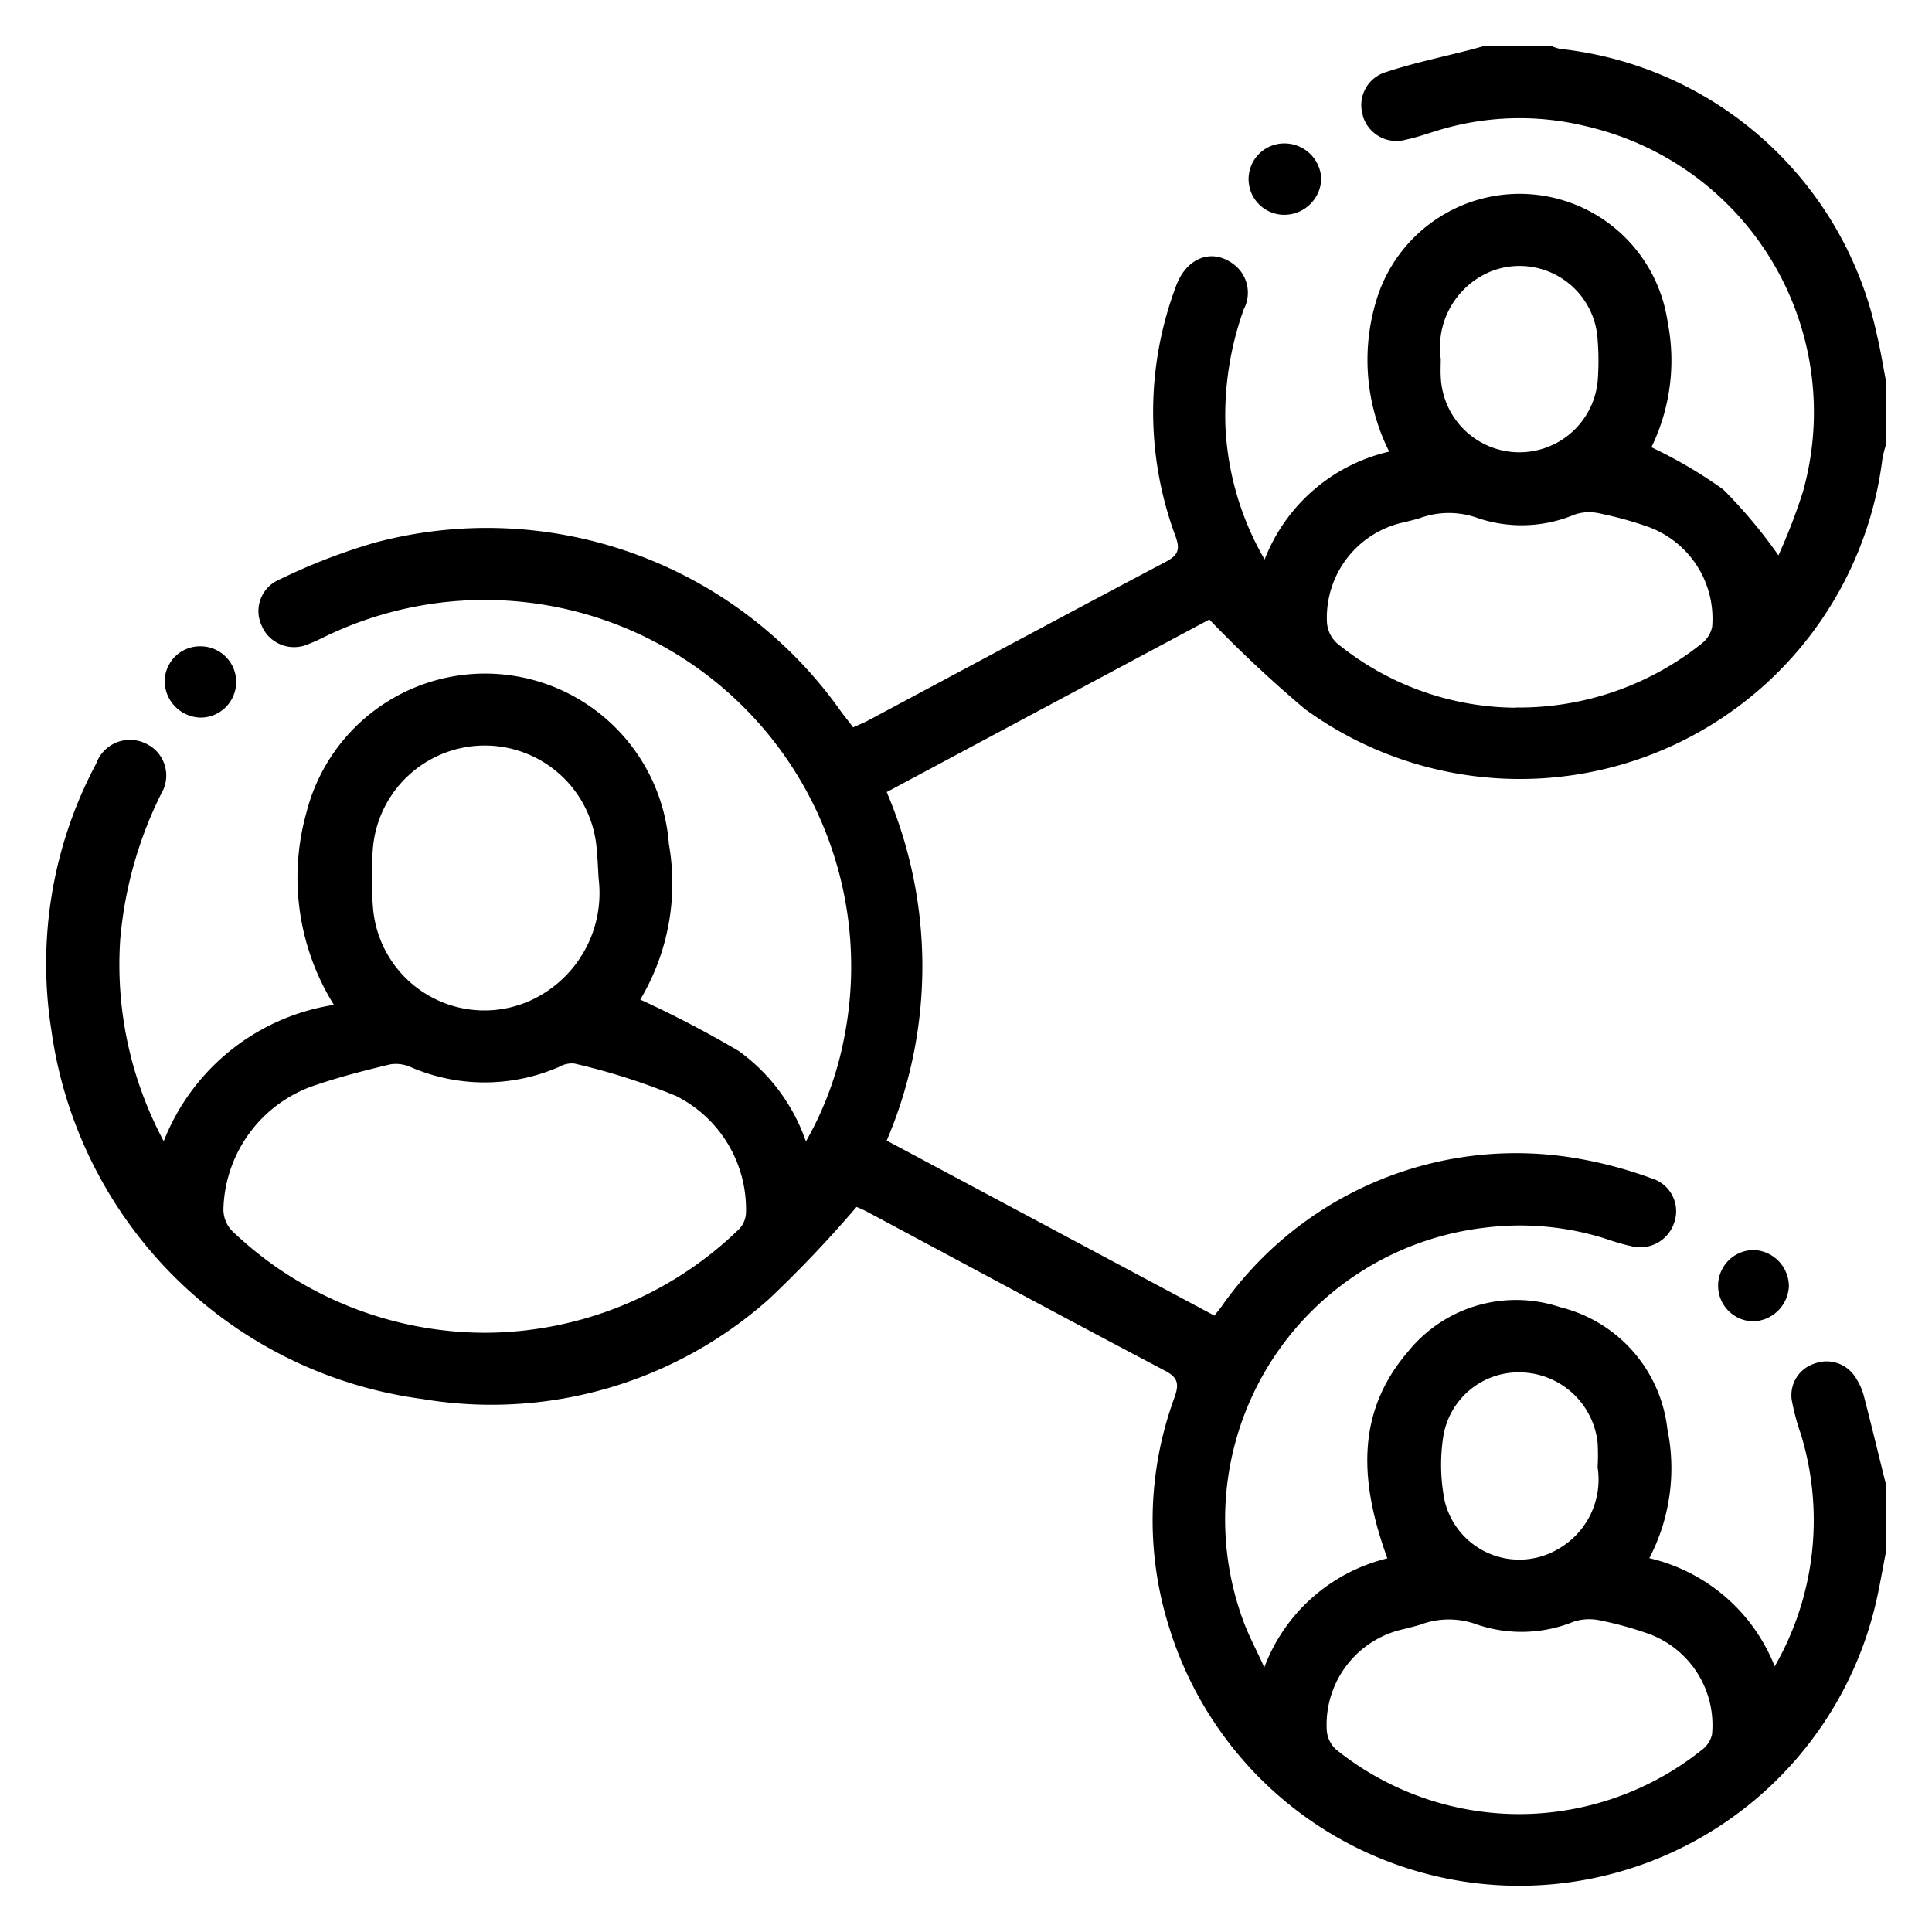<svg id="social-networking" xmlns="http://www.w3.org/2000/svg" width="42" height="42" viewBox="0 0 42 42">
  <path id="Path_23459" data-name="Path 23459" d="M41,33.733c-.075.38-.138.762-.226,1.139a7.963,7.963,0,0,1-15.359.5,7.725,7.725,0,0,1,.114-4.982c.107-.3.089-.443-.218-.6-2.163-1.138-4.313-2.3-6.468-3.451-.091-.049-.187-.088-.224-.1a26,26,0,0,1-1.894,1.994A9.07,9.07,0,0,1,9.18,30.413,9.391,9.391,0,0,1,1.116,22.39,9.241,9.241,0,0,1,2.091,16.6a.779.779,0,0,1,1-.469c.022.008.043.017.064.026a.766.766,0,0,1,.395,1.009.785.785,0,0,1-.042.082,8.77,8.77,0,0,0-.894,3.169,8.119,8.119,0,0,0,.945,4.391,4.76,4.76,0,0,1,3.7-2.963,5.23,5.23,0,0,1-.6-4.171,4.007,4.007,0,0,1,7.882.675,4.931,4.931,0,0,1-.622,3.381,23.687,23.687,0,0,1,2.139,1.117,4.055,4.055,0,0,1,1.462,1.967,7.3,7.3,0,0,0,.828-2.238A7.966,7.966,0,0,0,7.07,13.837c-.117.056-.233.116-.355.16A.766.766,0,0,1,5.7,13.629l0-.006a.742.742,0,0,1,.323-1l.049-.023a13.019,13.019,0,0,1,2.065-.8,9.42,9.42,0,0,1,10.16,3.688c.076.1.157.2.249.324.11-.05.217-.091.317-.144,2.156-1.151,4.309-2.308,6.469-3.449.269-.142.334-.259.222-.563a7.759,7.759,0,0,1,.007-5.423c.217-.613.752-.836,1.217-.517a.773.773,0,0,1,.261,1.006,6.844,6.844,0,0,0-.4,2.528,6.332,6.332,0,0,0,.853,2.912A3.827,3.827,0,0,1,30.2,9.818a4.444,4.444,0,0,1-.236-3.423A3.252,3.252,0,0,1,36.253,7,4.31,4.31,0,0,1,35.9,9.723a10.085,10.085,0,0,1,1.562.918,10.715,10.715,0,0,1,1.2,1.432,12.9,12.9,0,0,0,.527-1.365A6.377,6.377,0,0,0,34.8,2.827q-.193-.055-.39-.1a6.067,6.067,0,0,0-3.2.123c-.211.065-.42.139-.636.183a.762.762,0,0,1-.947-.513l0-.013a.748.748,0,0,1,.491-.936h0c.6-.2,1.227-.329,1.841-.488.1-.025.194-.053.291-.079h1.484a1.092,1.092,0,0,0,.182.059,7.911,7.911,0,0,1,6.887,6.22c.078.325.13.656.194.985V9.676a2.566,2.566,0,0,0-.075.3,7.942,7.942,0,0,1-12.553,5.439,27.2,27.2,0,0,1-2.079-1.948l-7.014,3.752a9.643,9.643,0,0,1,0,7.576L26.4,28.6c.068-.086.109-.136.148-.187a7.812,7.812,0,0,1,7.559-3.259,9.2,9.2,0,0,1,1.805.465.745.745,0,0,1,.493.931q-.007.023-.015.045a.777.777,0,0,1-.943.491c-.19-.04-.375-.1-.561-.163a6.147,6.147,0,0,0-2.617-.233,6.38,6.38,0,0,0-5.251,8.519c.117.328.286.639.467,1.038a3.82,3.82,0,0,1,2.675-2.37c-.58-1.6-.717-3.132.443-4.486a3.016,3.016,0,0,1,3.317-.973,3.086,3.086,0,0,1,2.327,2.647,4.224,4.224,0,0,1-.392,2.808,3.877,3.877,0,0,1,2.726,2.352,6.377,6.377,0,0,0,.569-5.046,4.979,4.979,0,0,1-.2-.751.721.721,0,0,1,.5-.786.741.741,0,0,1,.886.3,1.373,1.373,0,0,1,.178.387c.166.637.32,1.278.479,1.917ZM10.534,28.973a7.958,7.958,0,0,0,5.519-2.24.54.54,0,0,0,.164-.362,2.755,2.755,0,0,0-1.52-2.546,14.068,14.068,0,0,0-2.218-.706.58.58,0,0,0-.331.077,4.052,4.052,0,0,1-3.224,0,.781.781,0,0,0-.445-.057c-.53.127-1.06.262-1.577.436A2.92,2.92,0,0,0,4.857,26.29a.679.679,0,0,0,.185.466,7.969,7.969,0,0,0,5.492,2.217ZM32.953,15.381a6.366,6.366,0,0,0,4.039-1.39.615.615,0,0,0,.229-.367A2.122,2.122,0,0,0,35.8,11.442a8.128,8.128,0,0,0-1.05-.286.993.993,0,0,0-.516.029,2.979,2.979,0,0,1-2.1.08,1.848,1.848,0,0,0-1.274,0c-.1.032-.2.053-.3.081a2.12,2.12,0,0,0-1.714,2.165.672.672,0,0,0,.221.474,6.2,6.2,0,0,0,3.885,1.4Zm.094,24.056A6.38,6.38,0,0,0,37,38.039a.584.584,0,0,0,.218-.333,2.113,2.113,0,0,0-1.363-2.183,7.752,7.752,0,0,0-1.086-.3,1.1,1.1,0,0,0-.554.029,3.016,3.016,0,0,1-2.1.066,1.76,1.76,0,0,0-1.236,0c-.111.036-.226.06-.338.092a2.127,2.127,0,0,0-1.7,2.173.632.632,0,0,0,.2.446A6.36,6.36,0,0,0,33.047,39.437ZM13.014,19.106c-.014-.22-.022-.441-.043-.661a2.441,2.441,0,0,0-4.863-.023,8.033,8.033,0,0,0,.005,1.362A2.43,2.43,0,0,0,11.6,21.718,2.568,2.568,0,0,0,13.014,19.106ZM31.321,7.8c0,.13-.007.26,0,.389a1.71,1.71,0,0,0,3.417.01,5.754,5.754,0,0,0-.007-.817,1.7,1.7,0,0,0-2.305-1.488A1.783,1.783,0,0,0,31.321,7.8Zm3.409,24.1a4.408,4.408,0,0,0,0-.544,1.716,1.716,0,0,0-1.656-1.521,1.657,1.657,0,0,0-1.7,1.405,4,4,0,0,0,.032,1.388,1.667,1.667,0,0,0,2.464,1.048A1.738,1.738,0,0,0,34.731,31.9Z"/>
  <path id="Path_23460" data-name="Path 23460" d="M4.35,15.6a.8.8,0,0,1-.77-.771.767.767,0,0,1,.753-.779h.036A.775.775,0,1,1,4.35,15.6Z"/>
  <path id="Path_23461" data-name="Path 23461" d="M27.946,3.118a.8.8,0,0,1,.777.775.806.806,0,0,1-.776.776.776.776,0,1,1,0-1.551Z"/>
  <path id="Path_23462" data-name="Path 23462" d="M38.889,27.962a.8.8,0,0,1-.778.763.775.775,0,0,1,.028-1.55h0a.792.792,0,0,1,.75.787Z"/>
  <rect id="Rectangle_2606" data-name="Rectangle 2606" width="42" height="42" fill="none"/>
</svg>

